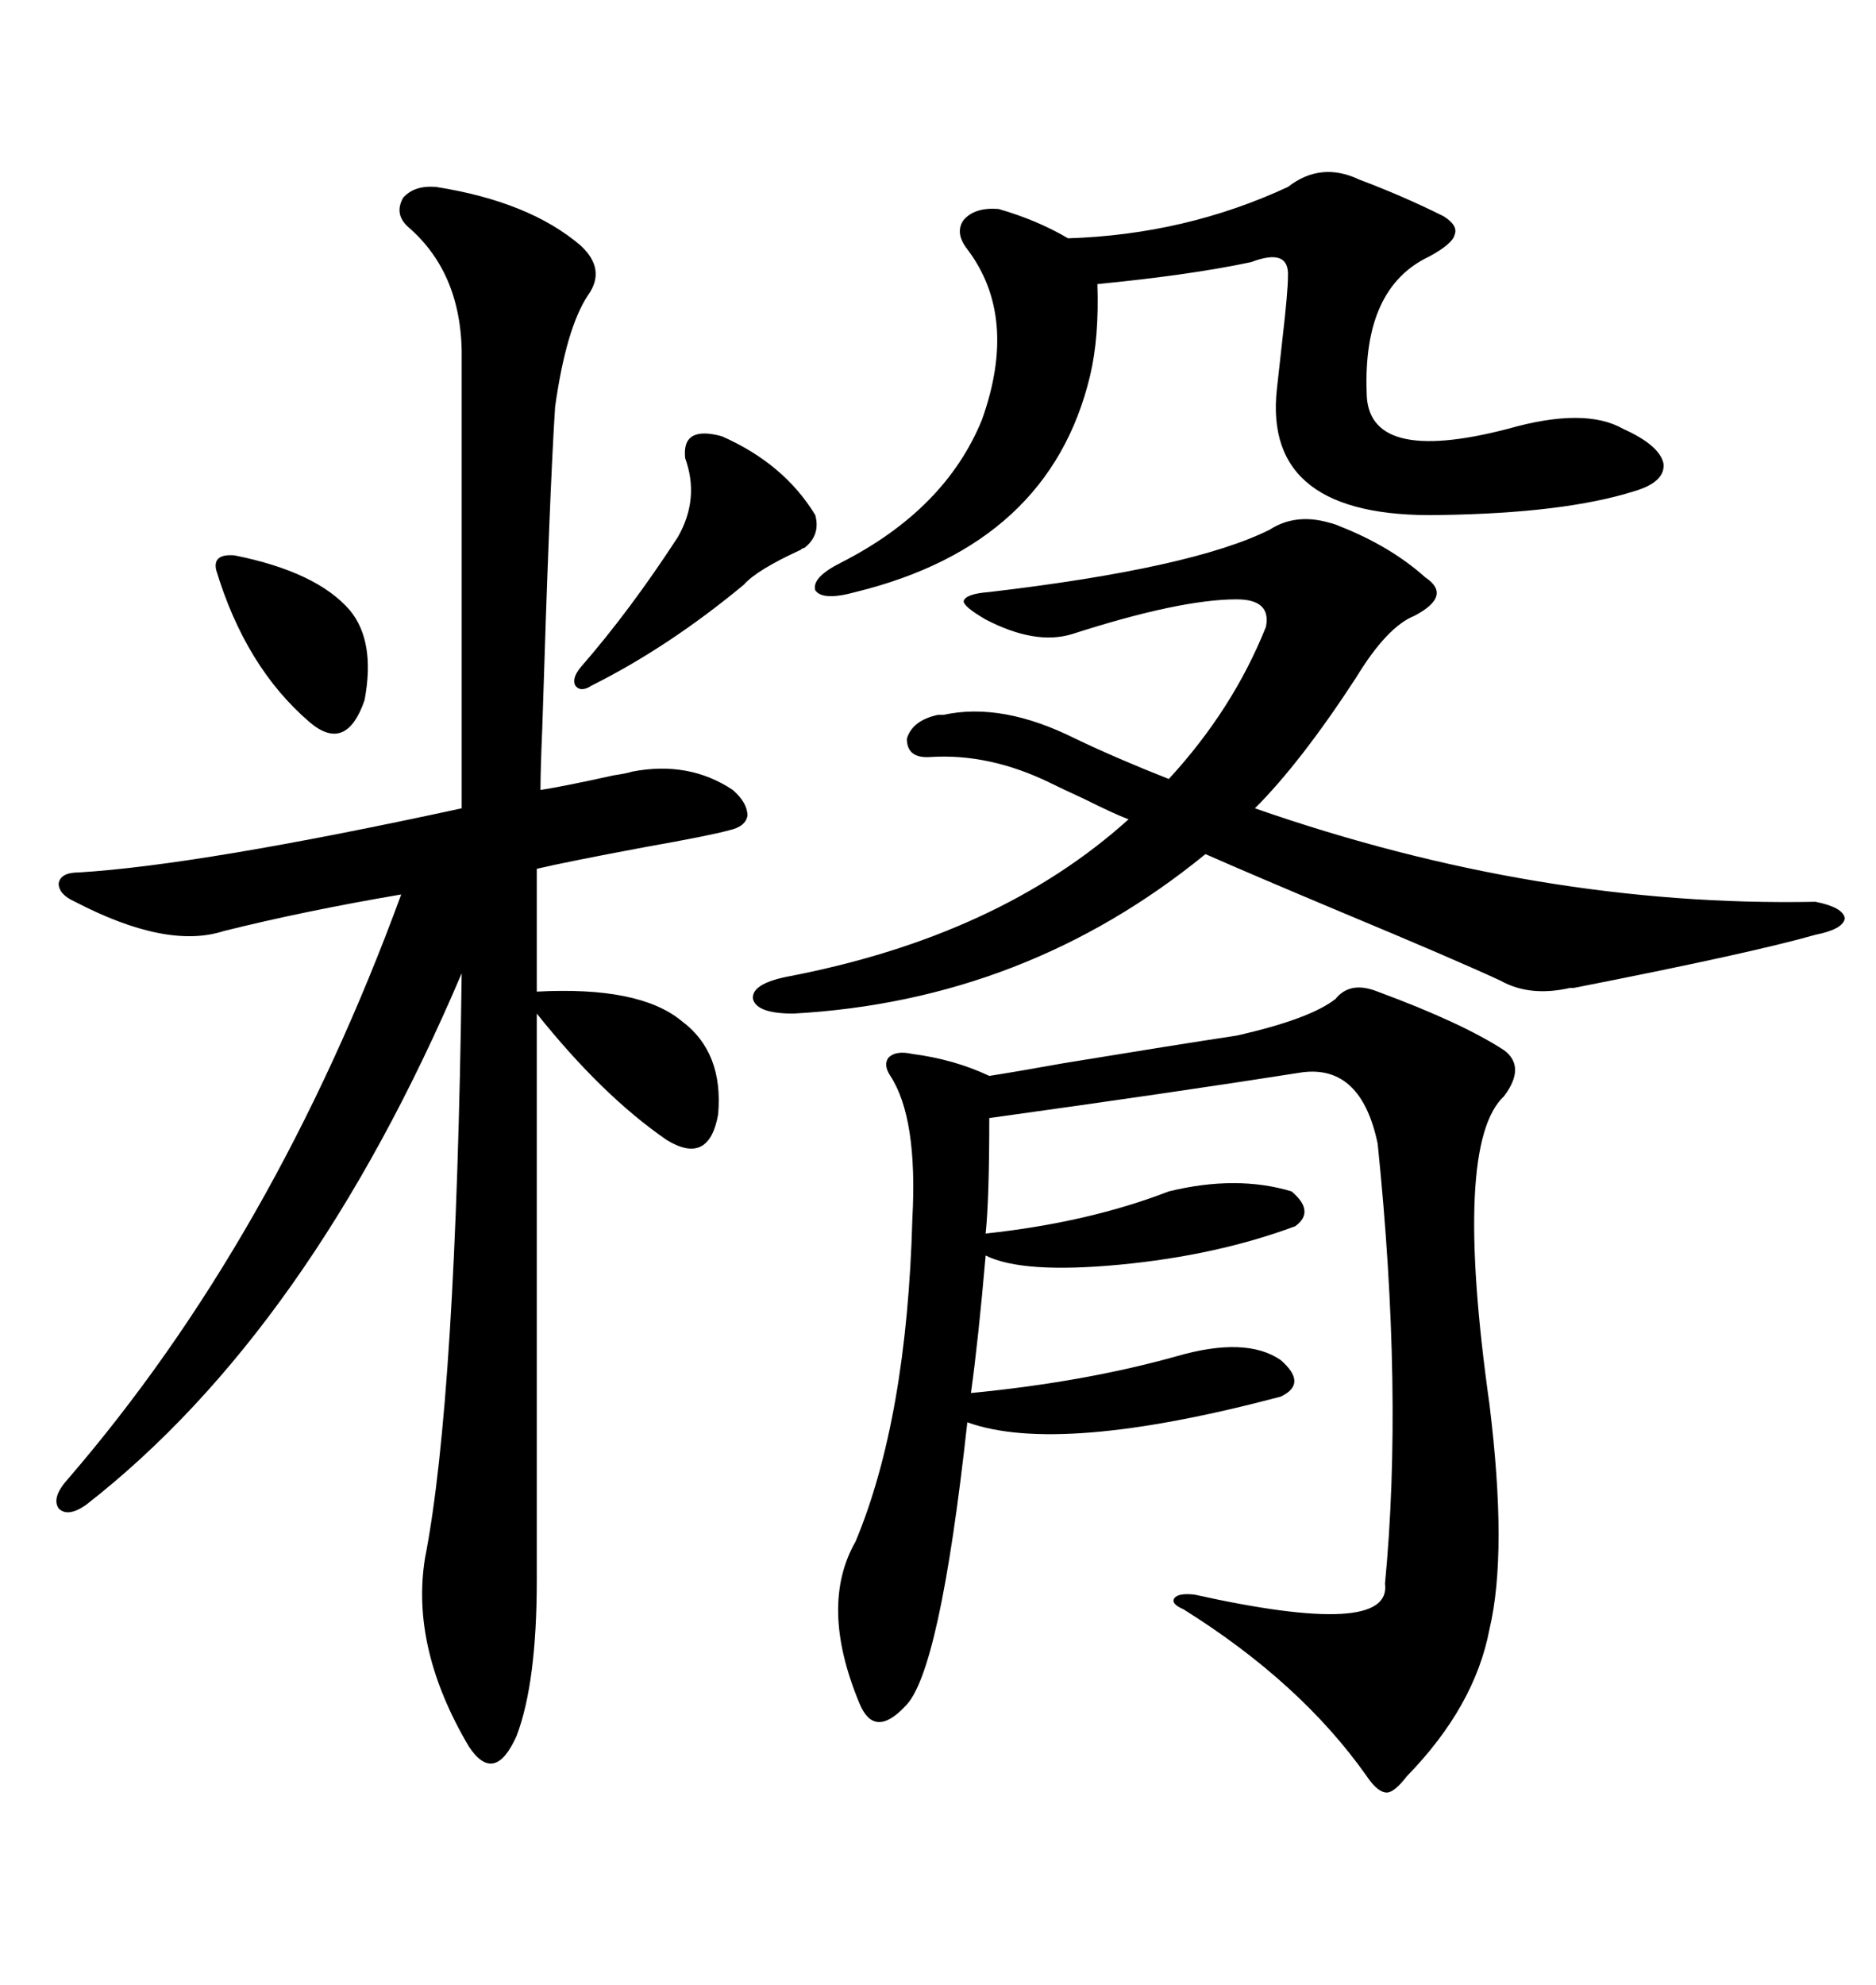 <svg xmlns="http://www.w3.org/2000/svg" xmlns:xlink="http://www.w3.org/1999/xlink" width="300" height="317.285"><path d="M69.73 29.88L69.73 29.88Q84.67 32.23 92.87 39.26L92.87 39.26Q96.97 43.07 94.04 47.17L94.04 47.17Q90.53 52.44 88.77 65.04L88.77 65.04Q87.89 78.52 86.72 116.31L86.72 116.31Q86.43 123.05 86.43 126.27L86.43 126.27Q90.23 125.68 98.14 123.93L98.14 123.93Q100.20 123.63 101.07 123.34L101.07 123.34Q110.16 121.58 117.19 126.27L117.19 126.27Q119.53 128.32 119.53 130.37L119.53 130.37Q119.24 132.13 116.60 132.71L116.60 132.71Q113.38 133.59 103.42 135.35L103.42 135.35Q90.82 137.70 85.84 138.87L85.84 138.87L85.84 158.50Q102.25 157.62 108.98 163.18L108.98 163.18Q115.72 168.16 114.84 178.13L114.84 178.13Q113.38 186.33 106.64 182.23L106.64 182.23Q96.39 175.20 85.84 162.01L85.84 162.01L85.84 252.54Q85.84 268.95 82.62 277.44L82.62 277.44Q79.10 285.35 75 279.20L75 279.20Q65.63 263.38 67.97 249.02L67.97 249.02Q72.95 223.54 73.83 155.57L73.83 155.57Q49.51 212.70 13.77 240.53L13.77 240.53Q10.84 242.58 9.38 241.11L9.38 241.11Q8.20 239.36 10.84 236.43L10.84 236.43Q43.95 198.05 64.16 142.97L64.16 142.97Q48.63 145.61 35.74 148.83L35.74 148.83Q26.66 151.76 12.01 144.14L12.01 144.14Q9.38 142.97 9.38 141.21L9.38 141.21Q9.67 139.45 12.60 139.45L12.60 139.45Q31.93 138.28 73.83 129.20L73.83 129.20L73.83 57.71Q74.12 43.95 65.33 36.33L65.33 36.33Q62.99 34.28 64.45 31.64L64.45 31.64Q66.21 29.59 69.73 29.88ZM213.57 159.67L213.57 159.67Q215.92 156.74 220.31 158.50L220.31 158.50Q233.79 163.48 240.53 167.87L240.53 167.87Q244.04 170.51 240.53 175.20L240.53 175.20Q232.32 182.81 238.18 224.41L238.18 224.41Q241.11 248.14 238.18 260.45L238.18 260.45Q235.84 272.75 225 283.89L225 283.89Q222.95 286.52 221.78 286.52L221.78 286.52Q220.31 286.52 218.55 283.89L218.55 283.89Q208.01 268.95 189.26 257.23L189.26 257.23Q187.21 256.35 187.79 255.47L187.79 255.47Q188.38 254.59 191.02 254.88L191.02 254.88Q222.66 261.91 221.48 253.13L221.48 253.13Q224.41 222.66 220.31 182.81L220.31 182.81Q217.68 170.21 208.30 171.39L208.30 171.39Q187.79 174.61 158.20 178.71L158.20 178.71Q158.20 191.60 157.62 197.17L157.62 197.17Q174.02 195.41 186.91 190.43L186.91 190.43Q197.75 187.79 206.54 190.43L206.54 190.43Q210.35 193.65 207.13 196.00L207.13 196.00Q194.53 200.68 179.00 202.15L179.00 202.15Q163.48 203.61 157.62 200.68L157.62 200.68Q156.45 214.16 155.27 222.66L155.27 222.66Q173.44 220.90 188.09 216.80L188.09 216.80Q199.22 213.57 204.79 217.38L204.79 217.38Q209.18 221.19 204.79 223.24L204.79 223.24Q169.34 232.62 154.69 227.34L154.69 227.34Q150.29 267.48 144.73 272.75L144.73 272.75Q139.75 278.03 137.40 272.17L137.40 272.17Q130.96 256.64 136.82 246.39L136.82 246.39Q145.02 226.76 145.90 194.82L145.90 194.82Q146.78 178.71 142.38 171.97L142.38 171.97Q141.21 170.21 142.09 169.04L142.09 169.04Q143.26 167.87 145.90 168.46L145.90 168.46Q152.64 169.34 158.20 171.97L158.20 171.97Q162.01 171.39 170.21 169.92L170.21 169.92Q188.09 166.99 197.75 165.53L197.75 165.53Q209.47 162.89 213.57 159.67ZM251.66 157.91L251.66 157.91Q251.37 157.91 251.07 157.91L251.07 157.91Q244.63 159.38 239.94 156.74L239.94 156.74Q232.32 153.22 214.75 145.90L214.75 145.90Q200.10 139.75 192.77 136.52L192.77 136.52Q164.06 159.96 126.86 162.01L126.86 162.01Q121.00 162.01 120.41 159.67L120.41 159.67Q120.12 157.32 125.68 156.15L125.68 156.15Q159.67 149.71 180.47 130.96L180.47 130.96Q178.13 130.08 173.44 127.73L173.44 127.73Q169.63 125.98 167.87 125.10L167.87 125.10Q158.20 120.41 148.83 121.00L148.83 121.00Q145.02 121.29 145.02 118.07L145.02 118.07Q145.90 115.14 150 114.26L150 114.26Q150.29 114.26 150.88 114.26L150.88 114.26Q160.25 112.21 171.97 118.07L171.97 118.07Q178.71 121.29 186.91 124.51L186.91 124.51Q197.17 113.38 202.44 100.20L202.44 100.20Q203.32 95.80 197.75 95.80L197.75 95.80Q188.67 95.80 171.39 101.37L171.39 101.37Q165.53 103.13 157.62 99.02L157.62 99.02Q154.10 96.97 154.10 96.09L154.10 96.09Q154.39 94.92 158.20 94.63L158.20 94.63Q190.72 90.82 203.03 84.67L203.03 84.67Q207.13 82.03 212.40 83.50L212.40 83.50Q213.57 83.79 214.16 84.08L214.16 84.08Q222.36 87.30 227.93 92.29L227.93 92.29Q232.32 95.21 226.17 98.44L226.17 98.44Q221.78 100.20 216.80 108.40L216.80 108.40Q208.01 121.88 200.68 129.20L200.68 129.20Q246.09 145.02 290.33 144.14L290.33 144.14Q294.73 145.02 295.02 146.78L295.02 146.78Q294.73 148.54 290.33 149.41L290.33 149.41Q280.08 152.34 251.66 157.91ZM217.38 28.71L217.38 28.71Q224.41 31.35 230.86 34.57L230.86 34.57Q233.20 36.04 232.62 37.50L232.62 37.50Q232.32 38.96 228.52 41.02L228.52 41.02Q217.97 46.00 218.55 62.70L218.55 62.70Q218.55 74.41 241.11 68.55L241.11 68.55Q253.42 65.04 259.57 68.55L259.57 68.55Q265.43 71.19 266.02 74.12L266.02 74.12Q266.31 77.05 261.33 78.52L261.33 78.52Q250.20 82.03 230.27 82.32L230.27 82.32Q201.86 82.91 204.20 62.11L204.20 62.11Q204.49 59.47 205.08 54.20L205.08 54.20Q205.96 46.58 205.96 44.24L205.96 44.24Q206.25 39.55 200.10 41.89L200.10 41.89Q190.43 43.95 175.49 45.41L175.49 45.41Q175.78 53.91 174.32 60.06L174.32 60.06Q167.87 87.01 136.82 94.63L136.82 94.63Q131.54 96.09 130.37 94.34L130.37 94.34Q129.79 92.29 134.47 89.94L134.47 89.94Q151.17 81.45 157.03 67.09L157.03 67.09Q162.89 50.68 154.69 39.84L154.69 39.84Q152.64 37.21 154.10 35.16L154.10 35.16Q155.86 33.11 159.67 33.40L159.67 33.40Q165.82 35.16 170.80 38.09L170.80 38.09Q189.55 37.50 205.96 29.88L205.96 29.88Q211.23 25.78 217.38 28.71ZM115.43 69.73L115.43 69.73Q125.39 74.12 130.37 82.32L130.37 82.32Q131.25 85.55 128.61 87.60L128.61 87.60Q128.32 87.60 128.03 87.89L128.03 87.89Q121.00 91.11 118.95 93.46L118.95 93.46Q106.93 103.42 94.63 109.57L94.63 109.57Q92.87 110.74 91.99 109.57L91.99 109.57Q91.41 108.40 92.87 106.64L92.87 106.64Q100.78 97.56 108.40 85.84L108.40 85.84Q111.91 79.69 109.57 73.24L109.57 73.24Q108.98 67.97 115.43 69.73ZM37.50 88.77L37.50 88.77Q50.68 91.41 55.96 97.56L55.96 97.56Q60.06 102.54 58.30 111.91L58.30 111.91Q55.37 120.41 49.51 115.43L49.51 115.43Q39.26 106.64 34.57 91.11L34.57 91.11Q33.98 88.48 37.50 88.77Z"/></svg>
